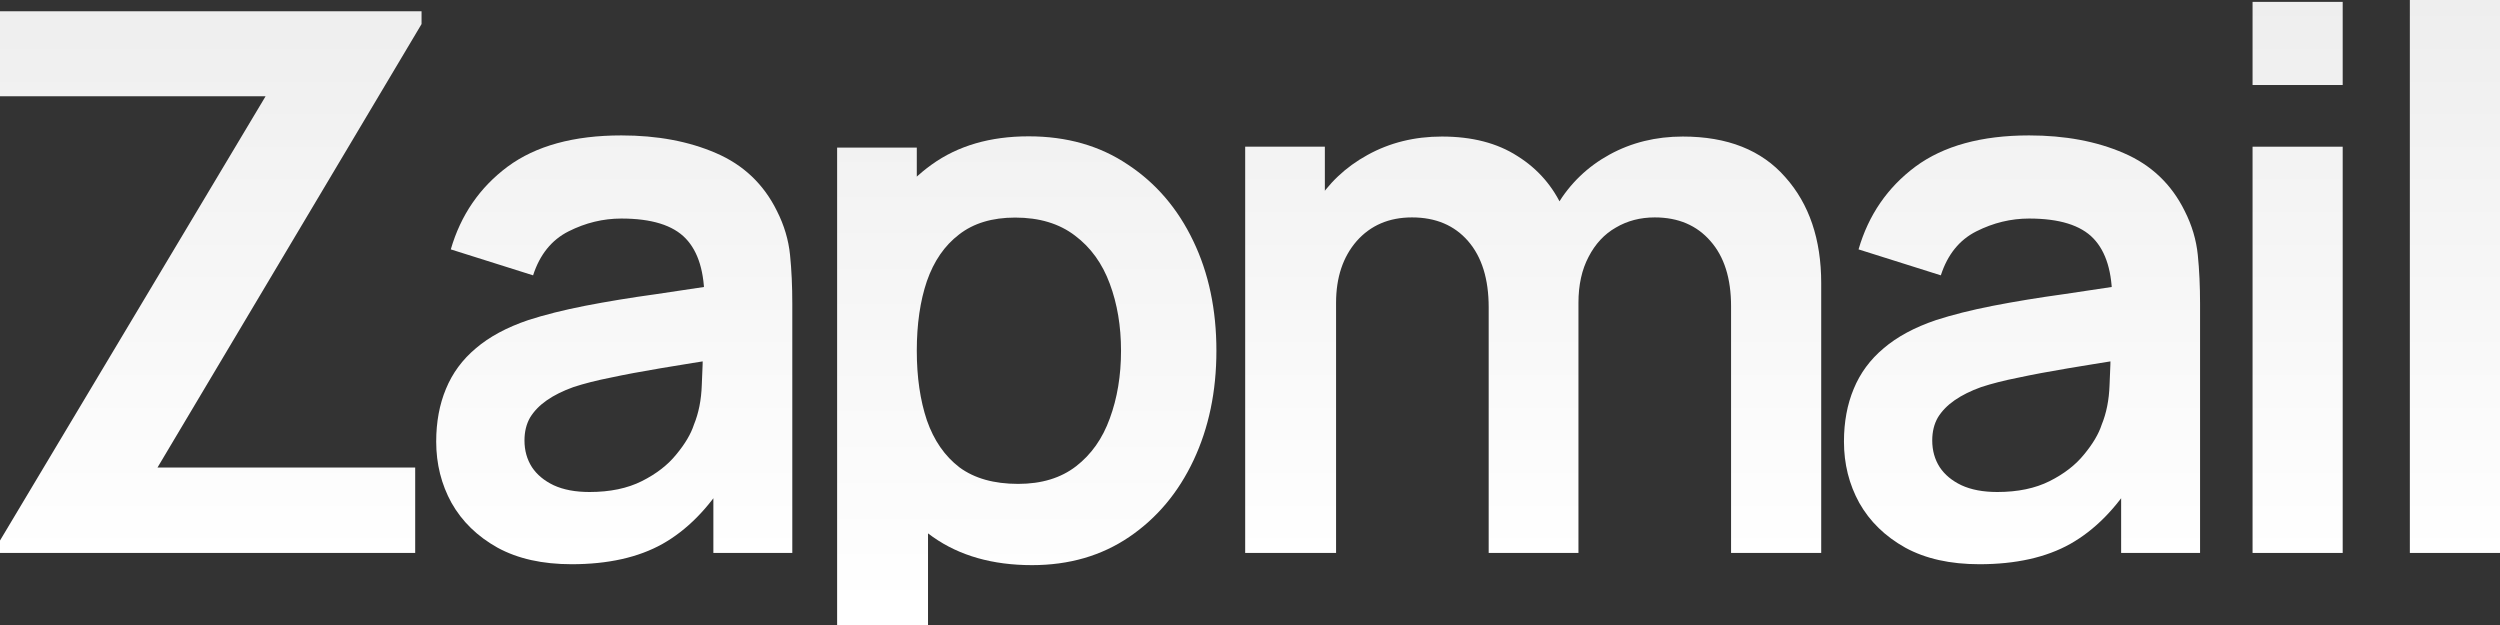 <svg xmlns="http://www.w3.org/2000/svg" width="1320" height="330" viewBox="0 0 1320 330" fill="none">
<rect x="0" y="0" width="1320" height="330" fill="#333333" stroke="none"/>
<path d="M0 291.952V285.398L140.223 50.843H0V5.958H222.579V12.711L83.146 246.868H219.221V291.952H0Z" fill="url(#paint0_linear_2841_1098)"/>
<path d="M301.809 297.91C286.404 297.91 273.369 294.997 262.705 289.172C252.04 283.213 243.942 275.335 238.412 265.537C233.014 255.739 230.315 244.948 230.315 233.164C230.315 222.837 232.027 213.569 235.45 205.36C238.873 197.018 244.14 189.868 251.25 183.91C258.36 177.819 267.576 172.854 278.899 169.014C287.457 166.234 297.464 163.718 308.919 161.467C320.505 159.217 333.013 157.164 346.443 155.311C360.005 153.324 374.158 151.206 388.905 148.955L371.92 158.687C372.052 143.858 368.76 132.934 362.045 125.917C355.33 118.899 344.007 115.391 328.076 115.391C318.464 115.391 309.182 117.641 300.229 122.143C291.276 126.645 285.022 134.391 281.467 145.38L238.017 131.676C243.284 113.537 253.29 98.972 268.037 87.983C282.915 76.993 302.928 71.499 328.076 71.499C347.036 71.499 363.691 74.61 378.043 80.833C392.526 87.056 403.256 97.251 410.234 111.418C414.053 118.965 416.357 126.711 417.147 134.655C417.937 142.467 418.332 151.007 418.332 160.276V291.952H376.66V245.478L383.573 253.025C373.961 268.517 362.704 279.903 349.801 287.186C337.029 294.335 321.032 297.91 301.809 297.91ZM311.289 259.778C322.085 259.778 331.302 257.858 338.938 254.018C346.575 250.178 352.631 245.478 357.108 239.917C361.716 234.356 364.81 229.126 366.39 224.227C368.892 218.137 370.274 211.185 370.538 203.373C370.933 195.429 371.13 189.008 371.13 184.109L385.745 188.478C371.394 190.729 359.083 192.715 348.813 194.436C338.543 196.157 329.722 197.812 322.349 199.401C314.975 200.858 308.458 202.513 302.796 204.366C297.266 206.353 292.592 208.67 288.774 211.318C284.956 213.966 281.993 217.011 279.887 220.454C277.912 223.896 276.924 227.934 276.924 232.569C276.924 237.865 278.241 242.565 280.874 246.67C283.508 250.642 287.326 253.82 292.329 256.203C297.464 258.586 303.784 259.778 311.289 259.778Z" fill="url(#paint1_linear_2841_1098)"/>
<path d="M914.002 291.952V161.666C914.002 146.969 910.382 135.516 903.14 127.307C895.899 118.966 886.089 114.795 873.713 114.795C866.076 114.795 859.23 116.582 853.173 120.157C847.117 123.6 842.311 128.763 838.756 135.648C835.201 142.401 833.424 150.478 833.424 159.879L812.292 147.366C812.16 132.537 815.451 119.495 822.166 108.241C829.013 96.854 838.229 87.983 849.816 81.627C861.402 75.272 874.306 72.094 888.525 72.094C912.093 72.094 930.131 79.244 942.639 93.544C955.279 107.711 961.599 126.38 961.599 149.551V291.952H914.002ZM657.454 291.952V77.457H699.521V143.99H705.446V291.952H657.454ZM786.024 291.952V162.262C786.024 147.3 782.404 135.648 775.162 127.307C767.921 118.966 758.046 114.795 745.538 114.795C733.424 114.795 723.681 118.966 716.308 127.307C709.067 135.648 705.446 146.506 705.446 159.879L684.116 145.579C684.116 131.676 687.539 119.164 694.386 108.042C701.233 96.92 710.449 88.181 722.036 81.826C733.754 75.338 746.854 72.094 761.337 72.094C777.269 72.094 790.567 75.537 801.232 82.422C812.028 89.174 820.06 98.443 825.326 110.227C830.725 121.878 833.424 135.053 833.424 149.75V291.952H786.024Z" fill="url(#paint2_linear_2841_1098)"/>
<path d="M1045.11 297.91C1029.7 297.91 1016.67 294.997 1006 289.172C995.337 283.213 987.24 275.335 981.71 265.537C976.312 255.739 973.612 244.948 973.612 233.164C973.612 222.837 975.324 213.569 978.747 205.36C982.171 197.018 987.437 189.868 994.547 183.91C1001.66 177.819 1010.87 172.854 1022.2 169.014C1030.75 166.234 1040.76 163.718 1052.22 161.467C1063.8 159.217 1076.31 157.164 1089.74 155.311C1103.3 153.324 1117.46 151.206 1132.2 148.955L1115.22 158.687C1115.35 143.858 1112.06 132.934 1105.34 125.917C1098.63 118.899 1087.3 115.391 1071.37 115.391C1061.76 115.391 1052.48 117.641 1043.53 122.143C1034.57 126.645 1028.32 134.391 1024.76 145.38L981.315 131.676C986.581 113.537 996.588 98.972 1011.33 87.983C1026.21 76.993 1046.23 71.499 1071.37 71.499C1090.33 71.499 1106.99 74.61 1121.34 80.833C1135.82 87.056 1146.55 97.251 1153.53 111.418C1157.35 118.965 1159.65 126.711 1160.44 134.655C1161.23 142.467 1161.63 151.007 1161.63 160.276V291.952H1119.96V245.478L1126.87 253.025C1117.26 268.517 1106 279.903 1093.1 287.186C1080.33 294.335 1064.33 297.91 1045.11 297.91ZM1054.59 259.778C1065.38 259.778 1074.6 257.858 1082.24 254.018C1089.87 250.178 1095.93 245.478 1100.41 239.917C1105.01 234.356 1108.11 229.126 1109.69 224.227C1112.19 218.137 1113.57 211.185 1113.84 203.373C1114.23 195.429 1114.43 189.008 1114.43 184.109L1129.04 188.478C1114.69 190.729 1102.38 192.715 1092.11 194.436C1081.84 196.157 1073.02 197.812 1065.65 199.401C1058.27 200.858 1051.76 202.513 1046.09 204.366C1040.56 206.353 1035.89 208.67 1032.07 211.318C1028.25 213.966 1025.29 217.011 1023.18 220.454C1021.21 223.896 1020.22 227.934 1020.22 232.569C1020.22 237.865 1021.54 242.565 1024.17 246.67C1026.8 250.642 1030.62 253.82 1035.63 256.203C1040.76 258.586 1047.08 259.778 1054.59 259.778Z" fill="url(#paint3_linear_2841_1098)"/>
<path d="M1189.35 44.885V0.993H1236.94V44.885H1189.35ZM1189.35 291.952V77.457H1236.94V291.952H1189.35Z" fill="url(#paint4_linear_2841_1098)"/>
<path d="M1272.4 291.952V0H1320V291.952H1272.4Z" fill="url(#paint5_linear_2841_1098)"/>
<path d="M544.896 298.392C524.093 298.392 506.647 293.427 492.559 283.497C478.471 273.566 467.872 260.061 460.762 242.981C453.652 225.768 450.097 206.504 450.097 185.186C450.097 163.604 453.652 144.273 460.762 127.193C467.872 110.113 478.274 96.674 491.967 86.876C505.792 76.946 522.842 71.981 543.118 71.981C563.263 71.981 580.709 76.946 595.455 86.876C610.333 96.674 621.854 110.113 630.017 127.193C638.18 144.141 642.262 163.472 642.262 185.186C642.262 206.636 638.246 225.901 630.214 242.981C622.183 260.061 610.86 273.566 596.245 283.497C581.63 293.427 564.514 298.392 544.896 298.392ZM442 387.765V77.939H484.067V228.483H489.992V387.765H442ZM537.588 255.493C549.965 255.493 560.169 252.382 568.2 246.159C576.232 239.936 582.157 231.528 585.975 220.936C589.925 210.211 591.9 198.294 591.9 185.186C591.9 172.211 589.925 160.427 585.975 149.834C582.025 139.11 575.903 130.636 567.608 124.413C559.313 118.057 548.78 114.88 536.008 114.88C523.895 114.88 514.02 117.859 506.384 123.817C498.747 129.643 493.086 137.852 489.399 148.444C485.844 158.904 484.067 171.151 484.067 185.186C484.067 199.089 485.844 211.336 489.399 221.929C493.086 232.521 498.813 240.796 506.581 246.755C514.481 252.58 524.817 255.493 537.588 255.493Z" fill="url(#paint6_linear_2841_1098)"/>
<defs>
<linearGradient id="paint0_linear_2841_1098" x1="660" y1="0" x2="660" y2="348.5" gradientUnits="userSpaceOnUse">
<stop stop-color="#EEEEEE"/>
<stop offset="0.84" stop-color="white"/>
</linearGradient>
<linearGradient id="paint1_linear_2841_1098" x1="660" y1="0" x2="660" y2="348.5" gradientUnits="userSpaceOnUse">
<stop stop-color="#EEEEEE"/>
<stop offset="0.84" stop-color="white"/>
</linearGradient>
<linearGradient id="paint2_linear_2841_1098" x1="660" y1="0" x2="660" y2="348.5" gradientUnits="userSpaceOnUse">
<stop stop-color="#EEEEEE"/>
<stop offset="0.84" stop-color="white"/>
</linearGradient>
<linearGradient id="paint3_linear_2841_1098" x1="660" y1="0" x2="660" y2="348.5" gradientUnits="userSpaceOnUse">
<stop stop-color="#EEEEEE"/>
<stop offset="0.84" stop-color="white"/>
</linearGradient>
<linearGradient id="paint4_linear_2841_1098" x1="660" y1="0" x2="660" y2="348.5" gradientUnits="userSpaceOnUse">
<stop stop-color="#EEEEEE"/>
<stop offset="0.84" stop-color="white"/>
</linearGradient>
<linearGradient id="paint5_linear_2841_1098" x1="660" y1="0" x2="660" y2="348.5" gradientUnits="userSpaceOnUse">
<stop stop-color="#EEEEEE"/>
<stop offset="0.84" stop-color="white"/>
</linearGradient>
<linearGradient id="paint6_linear_2841_1098" x1="660.295" y1="0.482" x2="660.295" y2="325.5" gradientUnits="userSpaceOnUse">
<stop stop-color="#EEEEEE"/>
<stop offset="0.986" stop-color="white"/>
</linearGradient>
</defs>
</svg>
